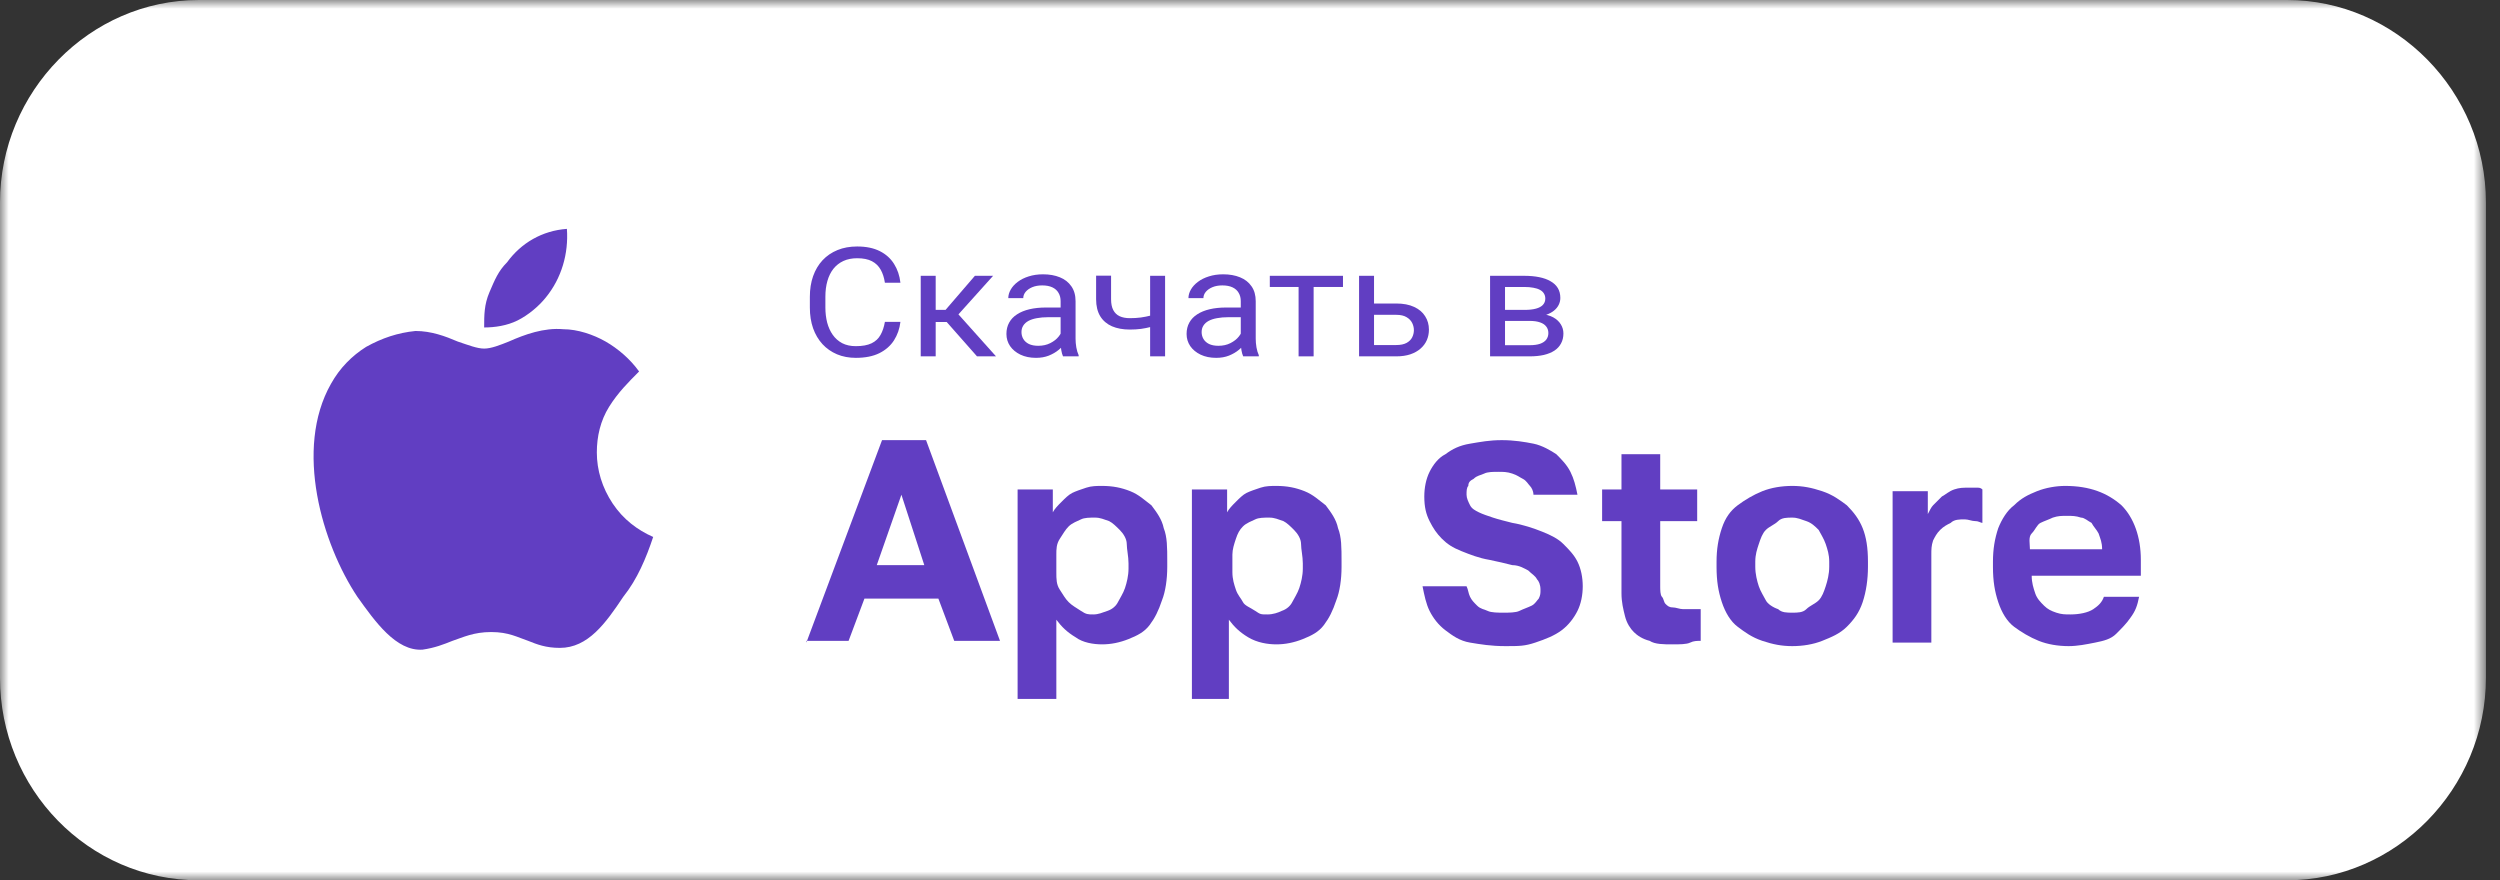 <?xml version="1.0" encoding="UTF-8"?> <svg xmlns="http://www.w3.org/2000/svg" width="142" height="50" viewBox="0 0 142 50" fill="none"><rect x="0" y="0" width="142" height="50" fill="#333333" stroke="none"/> <mask id="mask0_163_69" style="mask-type:luminance" maskUnits="userSpaceOnUse" x="0" y="0" width="142" height="50"> <path d="M141.2 0H0V50H141.2V0Z" fill="white"></path> </mask> <g mask="url(#mask0_163_69)"> <path d="M11.3 0H129.9C136.1 0 141.2 5.2 141.2 11.5V38.5C141.2 44.8 136.1 50 129.9 50H11.3C5 50 0 44.8 0 38.5V11.5C0 5.2 5.1 0 11.3 0Z" fill="white"></path> <path d="M45.8 36.5L50.1 25H52.6L56.8 36.4H54.2L53.3 34H49.1L48.2 36.4H45.8V36.5ZM49.8 32.1H52.5L51.2 28.1L49.8 32.1Z" fill="#613EC2"></path> <path d="M57.8 39.7V27.8H59.8V29.1C59.9 28.9 60.1 28.7 60.3 28.5C60.5 28.3 60.7 28.1 60.9 28C61.1 27.9 61.4 27.8 61.7 27.7C62 27.6 62.3 27.6 62.6 27.6C63.2 27.6 63.7 27.7 64.2 27.9C64.7 28.1 65 28.4 65.4 28.7C65.7 29.1 66 29.5 66.1 30C66.3 30.5 66.3 31.1 66.3 31.9V32.2C66.3 32.9 66.2 33.6 66 34.1C65.8 34.7 65.6 35.1 65.3 35.5C65 35.9 64.6 36.1 64.1 36.3C63.6 36.5 63.1 36.6 62.6 36.6C62.1 36.6 61.5 36.5 61.1 36.2C60.6 35.9 60.3 35.6 60 35.2V39.7H57.8ZM62.1 34.9C62.4 34.9 62.6 34.8 62.9 34.7C63.2 34.6 63.4 34.4 63.5 34.2C63.6 34 63.8 33.7 63.9 33.4C64 33.1 64.1 32.7 64.1 32.3V32C64.1 31.6 64 31.2 64 30.9C64 30.6 63.8 30.3 63.6 30.1C63.4 29.9 63.2 29.7 63 29.6C62.7 29.5 62.5 29.4 62.2 29.4C61.9 29.4 61.6 29.4 61.4 29.5C61.2 29.6 60.9 29.7 60.7 29.9C60.5 30.1 60.4 30.3 60.2 30.6C60 30.9 60 31.2 60 31.5V32.5C60 32.9 60 33.2 60.2 33.5C60.4 33.8 60.5 34 60.7 34.2C60.9 34.4 61.1 34.5 61.4 34.7C61.7 34.9 61.8 34.9 62.1 34.9Z" fill="#613EC2"></path> <path d="M67.7 39.7V27.8H69.7V29.1C69.8 28.9 70 28.7 70.2 28.5C70.4 28.3 70.6 28.1 70.8 28C71 27.9 71.3 27.8 71.6 27.7C71.9 27.6 72.2 27.6 72.5 27.6C73.1 27.6 73.6 27.7 74.1 27.9C74.6 28.1 74.9 28.4 75.3 28.7C75.6 29.1 75.9 29.5 76 30C76.2 30.5 76.2 31.1 76.2 31.9V32.2C76.2 32.9 76.1 33.6 75.9 34.1C75.7 34.7 75.5 35.1 75.2 35.5C74.9 35.9 74.5 36.1 74 36.3C73.5 36.5 73 36.6 72.5 36.6C72 36.6 71.4 36.5 70.9 36.2C70.4 35.9 70.1 35.6 69.8 35.2V39.7H67.7ZM72 34.9C72.3 34.9 72.6 34.8 72.8 34.7C73.1 34.6 73.3 34.4 73.4 34.2C73.5 34 73.7 33.7 73.8 33.4C73.9 33.1 74 32.7 74 32.3V32C74 31.6 73.9 31.2 73.9 30.9C73.9 30.6 73.7 30.3 73.5 30.1C73.3 29.9 73.1 29.7 72.9 29.6C72.6 29.5 72.4 29.4 72.1 29.4C71.8 29.4 71.5 29.4 71.3 29.5C71.1 29.6 70.8 29.7 70.6 29.9C70.4 30.1 70.3 30.3 70.2 30.6C70.1 30.9 70 31.2 70 31.5V32.5C70 32.9 70.1 33.2 70.2 33.5C70.3 33.8 70.5 34 70.6 34.2C70.7 34.4 71 34.5 71.3 34.7C71.6 34.9 71.6 34.9 72 34.9Z" fill="#613EC2"></path> <path d="M85.5 36.7C84.7 36.7 84.1 36.6 83.5 36.5C82.9 36.4 82.5 36.1 82.1 35.8C81.7 35.5 81.4 35.1 81.2 34.7C81 34.3 80.9 33.8 80.8 33.3H83.3C83.4 33.5 83.4 33.7 83.5 33.9C83.6 34.1 83.7 34.2 83.9 34.4C84.1 34.6 84.3 34.6 84.5 34.7C84.7 34.8 85.1 34.8 85.4 34.8C85.7 34.8 86.1 34.8 86.3 34.7C86.5 34.6 86.8 34.5 87 34.4C87.2 34.3 87.3 34.1 87.4 34C87.5 33.8 87.5 33.7 87.5 33.5C87.5 33.2 87.4 33 87.3 32.9C87.2 32.7 87 32.6 86.8 32.4C86.6 32.3 86.3 32.1 85.9 32.1C85.5 32 85.1 31.9 84.6 31.8C84 31.7 83.5 31.5 83 31.3C82.5 31.1 82.2 30.9 81.9 30.6C81.6 30.3 81.4 30 81.2 29.6C81 29.2 80.9 28.8 80.9 28.2C80.9 27.7 81 27.2 81.2 26.8C81.4 26.4 81.7 26 82.1 25.8C82.5 25.5 82.9 25.3 83.5 25.2C84.1 25.1 84.6 25 85.3 25C86 25 86.6 25.1 87.1 25.2C87.6 25.3 88.1 25.6 88.4 25.8C88.7 26.1 89 26.4 89.2 26.8C89.4 27.2 89.5 27.6 89.6 28.1H87.1C87.1 27.9 87 27.7 86.9 27.6C86.8 27.5 86.7 27.3 86.5 27.2C86.3 27.1 86.2 27 85.9 26.9C85.6 26.8 85.4 26.8 85.1 26.8C84.8 26.8 84.5 26.8 84.3 26.9C84.1 27 83.9 27 83.7 27.2C83.5 27.3 83.4 27.4 83.4 27.6C83.3 27.7 83.3 27.9 83.3 28.1C83.3 28.3 83.4 28.5 83.5 28.7C83.6 28.9 83.8 29 84 29.1C84.2 29.2 84.5 29.3 84.8 29.4C85.1 29.5 85.5 29.6 85.9 29.7C86.5 29.8 87.1 30 87.6 30.2C88.1 30.4 88.5 30.6 88.8 30.9C89.1 31.2 89.4 31.5 89.6 31.9C89.8 32.3 89.9 32.8 89.9 33.3C89.9 33.8 89.8 34.3 89.6 34.7C89.4 35.1 89.1 35.5 88.7 35.8C88.3 36.1 87.8 36.3 87.2 36.5C86.6 36.7 86.3 36.7 85.5 36.7Z" fill="#613EC2"></path> <path d="M95 36.6C94.5 36.6 94 36.6 93.7 36.4C93.3 36.3 93 36.1 92.8 35.9C92.6 35.7 92.4 35.4 92.3 35C92.2 34.6 92.1 34.2 92.1 33.7V29.6H91V27.8H92.1V25.8H94.3V27.8H96.4V29.6H94.3V33.3C94.3 33.5 94.3 33.8 94.4 33.9C94.5 34 94.5 34.2 94.6 34.3C94.7 34.4 94.8 34.5 95 34.5C95.2 34.5 95.4 34.6 95.6 34.6C95.8 34.6 95.9 34.6 96.1 34.6C96.3 34.6 96.4 34.6 96.6 34.6V36.4C96.4 36.4 96.2 36.4 96 36.5C95.8 36.6 95.4 36.6 95 36.6Z" fill="#613EC2"></path> <path d="M101.8 36.7C101.2 36.7 100.7 36.6 100.1 36.4C99.5 36.2 99.1 35.9 98.7 35.6C98.3 35.3 98 34.8 97.8 34.2C97.6 33.6 97.5 33 97.5 32.2V31.9C97.5 31.2 97.6 30.6 97.8 30C98 29.4 98.3 29 98.7 28.7C99.1 28.4 99.6 28.1 100.1 27.9C100.6 27.7 101.2 27.6 101.8 27.6C102.4 27.6 102.9 27.7 103.5 27.9C104.1 28.1 104.5 28.4 104.9 28.7C105.3 29.1 105.6 29.5 105.8 30C106 30.5 106.1 31.1 106.1 31.9V32.2C106.1 32.9 106 33.6 105.8 34.2C105.6 34.8 105.3 35.2 104.9 35.6C104.5 36 104 36.2 103.5 36.4C103 36.6 102.4 36.7 101.8 36.7ZM101.8 34.8C102.1 34.8 102.4 34.8 102.6 34.6C102.8 34.4 103.1 34.3 103.3 34.1C103.5 33.9 103.6 33.6 103.7 33.3C103.8 33 103.9 32.6 103.9 32.2V31.9C103.9 31.5 103.8 31.2 103.7 30.9C103.6 30.6 103.4 30.3 103.3 30.1C103.1 29.9 102.9 29.7 102.6 29.6C102.3 29.5 102.1 29.4 101.8 29.4C101.5 29.4 101.2 29.4 101 29.6C100.8 29.8 100.5 29.9 100.3 30.1C100.1 30.3 100 30.6 99.9 30.9C99.8 31.2 99.7 31.5 99.7 31.9V32.2C99.7 32.6 99.8 33 99.9 33.3C100 33.6 100.2 33.9 100.3 34.1C100.4 34.3 100.7 34.5 101 34.6C101.2 34.8 101.5 34.8 101.8 34.8Z" fill="#613EC2"></path> <path d="M107.5 36.5V27.9H109.5V29.2C109.6 29 109.7 28.8 109.8 28.7C109.9 28.6 110.1 28.4 110.3 28.2C110.5 28.1 110.7 27.9 111 27.8C111.3 27.7 111.5 27.7 111.8 27.7C112 27.7 112.1 27.7 112.3 27.7C112.4 27.7 112.5 27.7 112.6 27.8V29.7C112.5 29.7 112.4 29.6 112.2 29.6C112 29.6 111.8 29.5 111.6 29.5C111.3 29.5 111 29.5 110.8 29.7C110.6 29.8 110.4 29.9 110.2 30.1C110 30.3 109.9 30.5 109.8 30.7C109.7 31 109.7 31.2 109.7 31.5V36.5H107.5Z" fill="#613EC2"></path> <path d="M117.5 36.7C116.9 36.7 116.3 36.6 115.8 36.4C115.3 36.2 114.8 35.9 114.4 35.6C114 35.3 113.7 34.8 113.5 34.2C113.3 33.6 113.2 33 113.2 32.2V31.9C113.2 31.2 113.3 30.6 113.5 30C113.7 29.5 114 29 114.4 28.7C114.8 28.3 115.2 28.1 115.7 27.9C116.2 27.7 116.8 27.6 117.3 27.6C118.7 27.6 119.7 28 120.5 28.7C121.2 29.4 121.6 30.5 121.6 31.8V32.7H115.4C115.4 33.1 115.5 33.4 115.6 33.7C115.7 34 115.9 34.2 116.1 34.4C116.3 34.6 116.5 34.7 116.8 34.8C117.1 34.9 117.3 34.9 117.6 34.9C118.1 34.9 118.6 34.8 118.9 34.6C119.2 34.4 119.4 34.2 119.5 33.9H121.5C121.4 34.4 121.3 34.7 121 35.1C120.8 35.4 120.5 35.7 120.2 36C119.9 36.3 119.5 36.4 119 36.5C118.5 36.6 118 36.7 117.5 36.7ZM115.3 31.2H119.4C119.4 30.8 119.3 30.6 119.2 30.3C119.1 30.1 118.9 29.9 118.8 29.7C118.6 29.6 118.4 29.4 118.2 29.4C117.9 29.3 117.7 29.3 117.4 29.3C117.1 29.3 116.9 29.3 116.6 29.4C116.4 29.5 116.1 29.6 115.9 29.7C115.7 29.8 115.6 30.1 115.4 30.3C115.2 30.5 115.3 30.9 115.3 31.2Z" fill="#613EC2"></path> <path d="M34.6 23.1C34.1 23.9 33.9 24.8 33.9 25.7C33.9 26.7 34.2 27.7 34.8 28.6C35.4 29.5 36.2 30.1 37.1 30.5C36.7 31.7 36.2 32.9 35.4 33.9C34.4 35.4 33.4 36.8 31.8 36.8C31 36.8 30.5 36.6 30 36.4C29.4 36.2 28.9 35.9 27.9 35.9C26.9 35.9 26.3 36.2 25.7 36.4C25.2 36.6 24.7 36.8 24 36.9C22.5 37 21.3 35.3 20.3 33.9C18.3 30.9 16.7 25.5 18.8 21.8C19.3 20.9 20 20.2 20.8 19.7C21.7 19.2 22.6 18.9 23.6 18.8C24.5 18.8 25.3 19.1 26 19.4C26.6 19.6 27.1 19.8 27.5 19.8C27.9 19.8 28.4 19.6 28.9 19.4C29.8 19 30.9 18.6 32 18.7C32.8 18.7 33.7 19 34.4 19.4C35.1 19.8 35.8 20.4 36.3 21.1C35.7 21.7 35.1 22.3 34.6 23.1Z" fill="#613EC2"></path> <path d="M32.2 13C32.3 14.4 31.9 15.8 31 16.9C30.6 17.4 30 17.9 29.4 18.2C28.8 18.5 28.1 18.6 27.5 18.6C27.5 17.9 27.5 17.3 27.8 16.6C28.1 15.9 28.3 15.4 28.8 14.9C29.6 13.8 30.8 13.1 32.2 13Z" fill="#613EC2"></path> <path d="M50.262 18.283H51.144C51.098 18.672 50.977 19.02 50.781 19.328C50.585 19.635 50.308 19.879 49.95 20.059C49.592 20.237 49.145 20.326 48.609 20.326C48.217 20.326 47.86 20.258 47.539 20.123C47.22 19.987 46.946 19.796 46.717 19.548C46.487 19.297 46.309 18.997 46.184 18.647C46.061 18.295 46 17.903 46 17.471V16.858C46 16.427 46.061 16.037 46.184 15.687C46.309 15.335 46.488 15.033 46.721 14.782C46.957 14.531 47.24 14.338 47.571 14.203C47.901 14.068 48.273 14 48.687 14C49.192 14 49.619 14.087 49.968 14.262C50.317 14.437 50.588 14.679 50.781 14.989C50.977 15.297 51.098 15.653 51.144 16.059H50.262C50.219 15.772 50.14 15.525 50.023 15.319C49.907 15.111 49.742 14.95 49.527 14.837C49.313 14.725 49.033 14.668 48.687 14.668C48.39 14.668 48.128 14.72 47.901 14.825C47.678 14.929 47.49 15.077 47.337 15.268C47.187 15.46 47.073 15.69 46.997 15.958C46.92 16.226 46.882 16.523 46.882 16.85V17.471C46.882 17.773 46.916 18.056 46.983 18.321C47.053 18.586 47.159 18.819 47.3 19.019C47.441 19.219 47.62 19.377 47.837 19.493C48.055 19.605 48.312 19.662 48.609 19.662C48.985 19.662 49.285 19.607 49.509 19.497C49.733 19.387 49.901 19.229 50.014 19.023C50.131 18.817 50.213 18.571 50.262 18.283Z" fill="#613EC2"></path> <path d="M53.147 15.666V20.241H52.297V15.666H53.147ZM56.408 15.666L54.051 18.288H52.862L52.733 17.602H53.707L55.374 15.666H56.408ZM55.494 20.241L53.666 18.169L54.212 17.602L56.573 20.241H55.494Z" fill="#613EC2"></path> <path d="M60.243 19.459V17.104C60.243 16.923 60.203 16.767 60.123 16.634C60.047 16.499 59.93 16.395 59.774 16.321C59.618 16.248 59.425 16.211 59.196 16.211C58.981 16.211 58.793 16.245 58.63 16.313C58.471 16.381 58.346 16.469 58.254 16.579C58.165 16.689 58.121 16.808 58.121 16.934H57.271C57.271 16.771 57.317 16.609 57.409 16.448C57.501 16.288 57.632 16.142 57.804 16.013C57.978 15.88 58.187 15.776 58.428 15.7C58.673 15.621 58.946 15.581 59.246 15.581C59.607 15.581 59.926 15.638 60.201 15.751C60.48 15.863 60.697 16.034 60.853 16.262C61.013 16.488 61.092 16.771 61.092 17.112V19.243C61.092 19.395 61.106 19.557 61.134 19.729C61.164 19.901 61.209 20.049 61.267 20.173V20.241H60.38C60.338 20.151 60.304 20.031 60.279 19.882C60.255 19.729 60.243 19.588 60.243 19.459ZM60.39 17.467L60.399 18.017H59.54C59.298 18.017 59.082 18.035 58.892 18.072C58.703 18.106 58.543 18.158 58.415 18.228C58.286 18.299 58.188 18.388 58.121 18.495C58.053 18.599 58.02 18.722 58.02 18.863C58.02 19.006 58.055 19.137 58.125 19.256C58.196 19.374 58.301 19.469 58.442 19.539C58.586 19.607 58.762 19.641 58.97 19.641C59.231 19.641 59.46 19.59 59.659 19.488C59.858 19.387 60.016 19.263 60.132 19.116C60.252 18.97 60.316 18.827 60.325 18.689L60.688 19.066C60.667 19.184 60.609 19.315 60.514 19.459C60.419 19.602 60.292 19.741 60.132 19.873C59.976 20.003 59.789 20.111 59.572 20.199C59.358 20.283 59.116 20.326 58.846 20.326C58.51 20.326 58.214 20.265 57.96 20.144C57.709 20.023 57.513 19.86 57.372 19.657C57.234 19.452 57.165 19.222 57.165 18.968C57.165 18.723 57.218 18.507 57.322 18.321C57.426 18.133 57.576 17.976 57.772 17.852C57.968 17.725 58.203 17.629 58.479 17.564C58.755 17.5 59.062 17.467 59.402 17.467H60.39Z" fill="#613EC2"></path> <path d="M66.177 15.666V20.241H65.327V15.666H66.177ZM65.887 17.767V18.41C65.716 18.469 65.541 18.523 65.364 18.571C65.189 18.616 65.004 18.653 64.808 18.681C64.615 18.706 64.405 18.719 64.179 18.719C63.787 18.719 63.447 18.657 63.159 18.533C62.871 18.406 62.649 18.216 62.493 17.962C62.337 17.705 62.259 17.383 62.259 16.994V15.658H63.109V16.994C63.109 17.247 63.15 17.453 63.233 17.611C63.315 17.769 63.436 17.886 63.596 17.962C63.755 18.035 63.949 18.072 64.179 18.072C64.399 18.072 64.606 18.059 64.799 18.034C64.995 18.006 65.182 17.969 65.359 17.924C65.54 17.879 65.716 17.827 65.887 17.767Z" fill="#613EC2"></path> <path d="M70.476 19.459V17.104C70.476 16.923 70.436 16.767 70.356 16.634C70.28 16.499 70.163 16.395 70.007 16.321C69.851 16.248 69.658 16.211 69.428 16.211C69.214 16.211 69.026 16.245 68.864 16.313C68.704 16.381 68.579 16.469 68.487 16.579C68.398 16.689 68.354 16.808 68.354 16.934H67.504C67.504 16.771 67.55 16.609 67.642 16.448C67.734 16.288 67.865 16.142 68.037 16.013C68.211 15.88 68.42 15.776 68.662 15.7C68.906 15.621 69.179 15.581 69.479 15.581C69.84 15.581 70.159 15.638 70.434 15.751C70.713 15.863 70.93 16.034 71.087 16.262C71.246 16.488 71.325 16.771 71.325 17.112V19.243C71.325 19.395 71.339 19.557 71.367 19.729C71.397 19.901 71.442 20.049 71.5 20.173V20.241H70.614C70.571 20.151 70.537 20.031 70.512 19.882C70.488 19.729 70.476 19.588 70.476 19.459ZM70.623 17.467L70.632 18.017H69.773C69.531 18.017 69.315 18.035 69.125 18.072C68.936 18.106 68.776 18.158 68.648 18.228C68.519 18.299 68.421 18.388 68.354 18.495C68.286 18.599 68.253 18.722 68.253 18.863C68.253 19.006 68.288 19.137 68.358 19.256C68.429 19.374 68.534 19.469 68.675 19.539C68.819 19.607 68.995 19.641 69.204 19.641C69.464 19.641 69.693 19.59 69.892 19.488C70.091 19.387 70.249 19.263 70.365 19.116C70.485 18.97 70.549 18.827 70.558 18.689L70.921 19.066C70.9 19.184 70.842 19.315 70.747 19.459C70.652 19.602 70.525 19.741 70.365 19.873C70.209 20.003 70.022 20.111 69.805 20.199C69.591 20.283 69.349 20.326 69.079 20.326C68.743 20.326 68.447 20.265 68.193 20.144C67.942 20.023 67.746 19.86 67.605 19.657C67.467 19.452 67.398 19.222 67.398 18.968C67.398 18.723 67.451 18.507 67.555 18.321C67.659 18.133 67.809 17.976 68.005 17.852C68.201 17.725 68.436 17.629 68.712 17.564C68.988 17.5 69.295 17.467 69.635 17.467H70.623Z" fill="#613EC2"></path> <path d="M74.614 15.666V20.241H73.76V15.666H74.614ZM76.281 15.666V16.3H72.125V15.666H76.281Z" fill="#613EC2"></path> <path d="M77.815 17.239H79.308C79.709 17.239 80.047 17.304 80.323 17.433C80.599 17.56 80.807 17.736 80.948 17.962C81.091 18.185 81.163 18.438 81.163 18.723C81.163 18.934 81.124 19.133 81.044 19.319C80.964 19.503 80.845 19.663 80.686 19.801C80.53 19.939 80.335 20.048 80.103 20.127C79.873 20.203 79.608 20.241 79.308 20.241H77.195V15.666H78.045V19.598H79.308C79.553 19.598 79.749 19.557 79.896 19.476C80.043 19.394 80.148 19.288 80.213 19.159C80.277 19.029 80.309 18.894 80.309 18.753C80.309 18.614 80.277 18.479 80.213 18.347C80.148 18.214 80.043 18.104 79.896 18.017C79.749 17.927 79.553 17.882 79.308 17.882H77.815V17.239Z" fill="#613EC2"></path> <path d="M86.891 18.228H85.26L85.251 17.602H86.583C86.846 17.602 87.065 17.579 87.24 17.531C87.418 17.483 87.551 17.411 87.639 17.315C87.728 17.219 87.773 17.101 87.773 16.96C87.773 16.85 87.747 16.754 87.695 16.672C87.646 16.588 87.571 16.519 87.469 16.465C87.368 16.409 87.243 16.368 87.093 16.343C86.946 16.314 86.773 16.3 86.574 16.3H85.485V20.241H84.636V15.666H86.574C86.889 15.666 87.172 15.691 87.424 15.742C87.678 15.793 87.894 15.87 88.071 15.975C88.252 16.076 88.39 16.206 88.485 16.364C88.579 16.521 88.627 16.707 88.627 16.922C88.627 17.06 88.596 17.191 88.535 17.315C88.474 17.439 88.383 17.549 88.264 17.645C88.145 17.741 87.998 17.82 87.823 17.882C87.649 17.941 87.448 17.979 87.222 17.996L86.891 18.228ZM86.891 20.241H84.953L85.375 19.607H86.891C87.127 19.607 87.323 19.58 87.479 19.526C87.635 19.47 87.751 19.391 87.828 19.29C87.907 19.185 87.947 19.061 87.947 18.918C87.947 18.774 87.907 18.651 87.828 18.55C87.751 18.445 87.635 18.366 87.479 18.313C87.323 18.256 87.127 18.228 86.891 18.228H85.6L85.609 17.602H87.222L87.529 17.839C87.802 17.859 88.033 17.921 88.223 18.025C88.413 18.13 88.556 18.262 88.654 18.423C88.752 18.581 88.802 18.753 88.802 18.939C88.802 19.153 88.757 19.342 88.668 19.505C88.582 19.669 88.457 19.805 88.292 19.915C88.126 20.023 87.926 20.104 87.69 20.161C87.454 20.214 87.188 20.241 86.891 20.241Z" fill="#613EC2"></path> </g> </svg> 